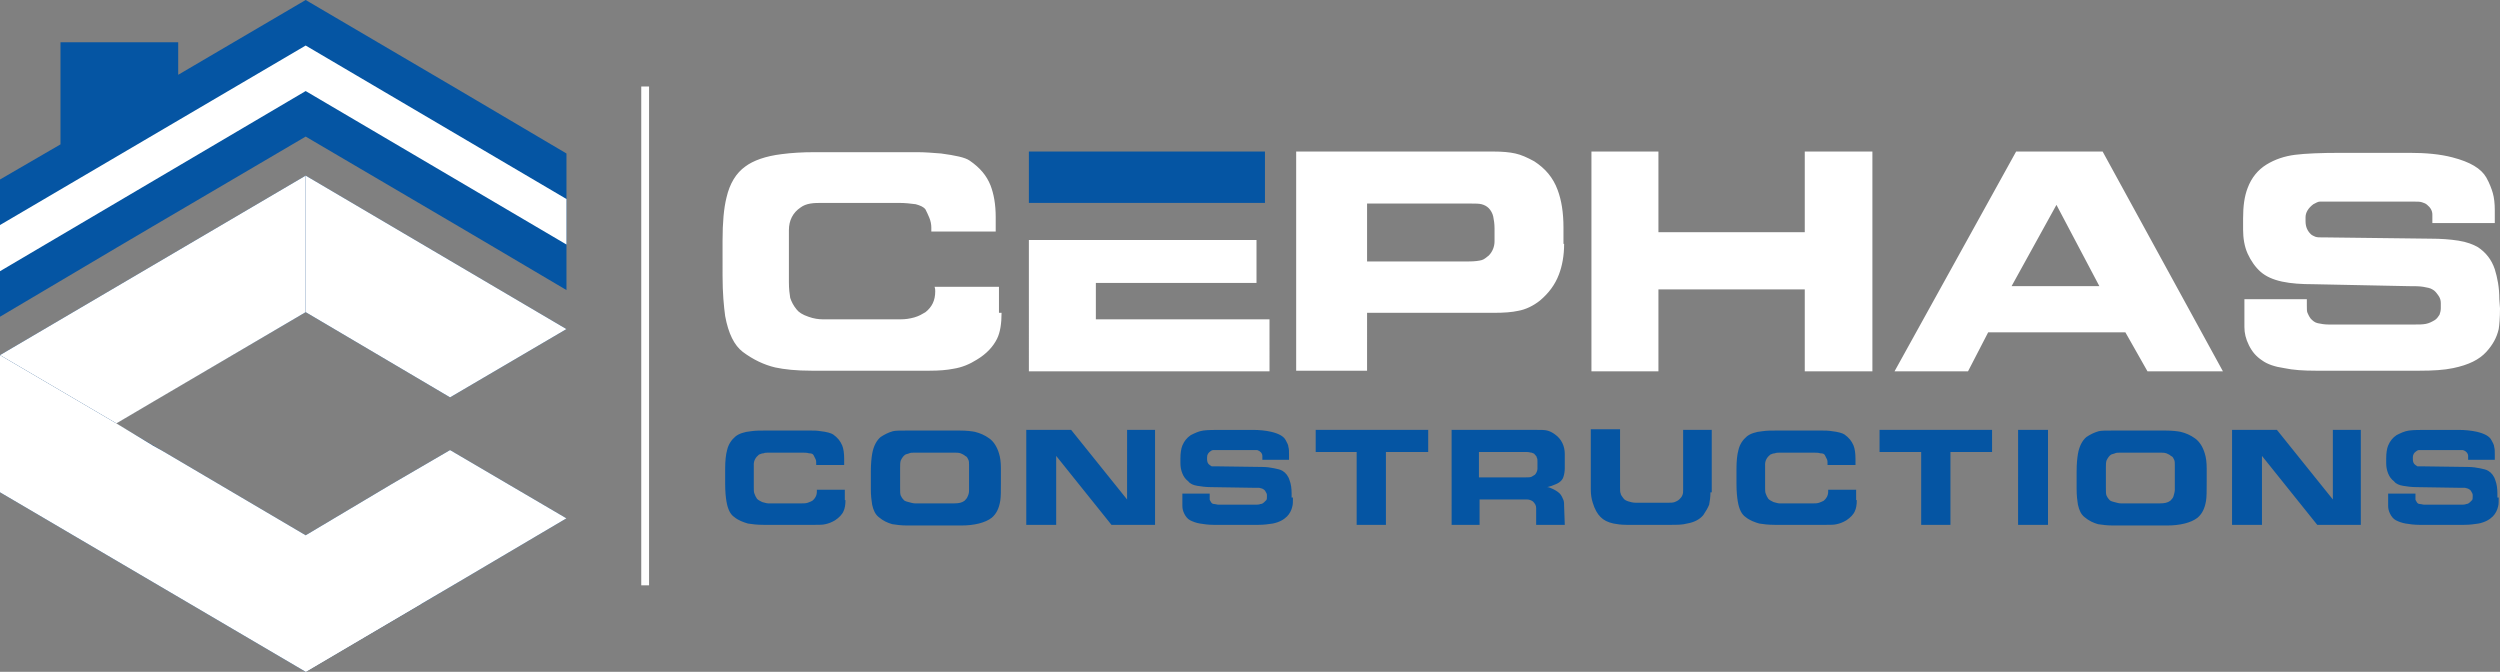 <?xml version="1.0" encoding="utf-8"?>
<!-- Generator: Adobe Illustrator 25.2.0, SVG Export Plug-In . SVG Version: 6.00 Build 0)  -->
<svg version="1.1" id="Layer_1" xmlns="http://www.w3.org/2000/svg" xmlns:xlink="http://www.w3.org/1999/xlink" x="0px" y="0px"
	 viewBox="0 0 384.4 103.3" style="enable-background:new 0 0 384.4 103.3;" xml:space="preserve">
<rect x="0" y="0" width="384.4" height="103.3" fill="#808080" stroke="none"/>
<style type="text/css">
	.st0{fill-rule:evenodd;clip-rule:evenodd;fill:#FFFFFF;}
	.st1{fill:#0555A3;}
	.st2{fill:#FFFFFF;}
	.st3{fill-rule:evenodd;clip-rule:evenodd;fill:#0555A3;}
	.st4{fill-rule:evenodd;clip-rule:evenodd;fill:#003D7E;}
</style>
<polygon id="line" class="st0" points="98.6,13.3 99.8,13.3 99.8,90 98.6,90 "/>
<polygon class="st1" points="158.2,31.2 158.2,23.3 194.5,23.3 194.5,31.2 188.7,31.2 168.4,31.2 "/>
<path class="st2" d="M384.4,47.4c0,1.5-0.1,2.6-0.2,3.2c-0.3,1.3-0.9,2.4-1.9,3.5c-1.1,1.2-2.7,2-5.1,2.5c-1.4,0.3-3.1,0.4-5.2,0.4
	c-0.5,0-0.9,0-1,0h-14.9c-1.9,0-3.5-0.1-4.9-0.4c-1.4-0.2-2.6-0.6-3.4-1.2c-0.9-0.6-1.5-1.3-2-2.3s-0.7-1.9-0.7-2.8V46h9.6v1
	c0,0.5,0,0.9,0.1,1.1c0.1,0.2,0.2,0.5,0.5,0.9c0.3,0.3,0.6,0.6,1.1,0.7c0.5,0.1,1,0.2,1.7,0.2h13c0.8,0,1.4,0,1.9-0.1
	s0.9-0.3,1.4-0.6c0.3-0.2,0.5-0.5,0.7-0.8c0.1-0.3,0.2-0.6,0.2-1v-0.8c0-0.4-0.1-0.8-0.4-1.2s-0.5-0.7-0.9-0.9
	c-0.3-0.2-0.8-0.3-1.4-0.4c-0.6-0.1-1.3-0.1-2.2-0.1l-14.7-0.3c-1.8,0-3.4-0.1-4.8-0.4c-1.4-0.3-2.5-0.8-3.3-1.5s-1.5-1.7-2-2.8
	s-0.7-2.4-0.7-3.7v-1.7c0-1.9,0.2-3.4,0.7-4.7c0.6-1.6,1.6-2.8,2.9-3.6c1.3-0.8,2.8-1.3,4.4-1.5s3.9-0.3,7.1-0.3h10.5
	c2.5,0,4.7,0.2,6.6,0.7c2.7,0.7,4.4,1.7,5.2,3.1c0.5,0.9,0.8,1.7,1,2.4c0.2,0.7,0.3,1.6,0.3,2.6v2H374V33c0-0.6-0.3-1.1-0.8-1.5
	c-0.2-0.2-0.5-0.3-0.8-0.4s-0.7-0.1-1.1-0.1h-13.1c-0.7,0-1.2,0-1.5,0s-0.6,0.2-1,0.4c-0.8,0.6-1.2,1.3-1.2,2V34
	c0,0.9,0.3,1.5,0.8,2c0.2,0.2,0.5,0.3,0.7,0.4c0.3,0.1,0.6,0.1,0.9,0.1c0.2,0,0.3,0,0.4,0l16.5,0.2c1.5,0,2.9,0.1,4.2,0.3
	c1.3,0.2,2.3,0.6,3,1c1.2,0.8,2.1,1.9,2.6,3.4c0.4,1.3,0.7,2.8,0.7,4.6L384.4,47.4L384.4,47.4z M195.2,57.1h-37V36.9h10.2h20.3h4.5
	v6.6h-24.7v5.6h26.7V57.1L195.2,57.1z M154,48.1c0,1.6-0.2,3-0.7,4c-0.6,1.2-1.6,2.3-3.1,3.2c-1.1,0.7-2.3,1.2-3.6,1.4
	c-1,0.2-2.2,0.3-3.7,0.3c-0.2,0-0.3,0-0.4,0c-0.5,0-1,0-1.4,0s-0.8,0-1.1,0c-0.2,0-0.3,0-0.4,0h-14.8c-2.4,0-4.2-0.2-5.6-0.5
	c-1.7-0.4-3.4-1.2-5-2.4c-1.3-1-2.2-2.8-2.7-5.5c-0.2-1.5-0.4-3.5-0.4-6.2V37c0-2.8,0.2-5,0.6-6.6c0.5-2.2,1.5-3.8,2.9-4.8
	c1.2-0.9,3.1-1.6,5.6-1.9c1.5-0.2,3.2-0.3,5-0.3h15.9c1.1,0,2.3,0.1,3.6,0.2c2.2,0.3,3.7,0.6,4.4,1.1c1.6,1.1,2.6,2.3,3.2,3.8
	c0.5,1.3,0.8,2.9,0.8,4.9v2.2h-9.9c0-0.1,0-0.3,0-0.6c0-0.5-0.1-1-0.3-1.5s-0.4-0.9-0.6-1.3c-0.3-0.4-0.8-0.6-1.5-0.8
	c-0.8-0.1-1.6-0.2-2.6-0.2h-10.8c-0.3,0-0.6,0-0.9,0c-0.7,0-1.3,0-1.9,0.1s-1.1,0.3-1.5,0.6c-1.2,0.8-1.8,2-1.8,3.5v8
	c0,1,0.1,1.8,0.2,2.4c0.2,0.6,0.5,1.2,1,1.8c0.3,0.4,0.9,0.8,1.8,1.1c0.8,0.3,1.6,0.4,2.2,0.4h12c0.7,0,1.4-0.1,2.1-0.3
	c0.7-0.2,1.2-0.5,1.7-0.8c1-0.8,1.5-1.8,1.5-3.2c0-0.2,0-0.4-0.1-0.7h9.9v4C153.6,48.1,154,48.1,154,48.1z M240.5,37.5
	c0,1.8-0.3,3.4-0.8,4.7c-0.6,1.6-1.6,2.9-2.9,4c-1,0.8-2.2,1.4-3.4,1.6c-0.9,0.2-2.1,0.3-3.7,0.3c-0.4,0-0.7,0-1.1,0
	c-0.4,0-0.7,0-1.1,0c-0.1,0-0.2,0-0.3,0h-17V57h-10.9V23.3h30.3c1.4,0,2.5,0.1,3.4,0.3c0.9,0.2,1.8,0.6,2.9,1.2
	c1.7,1.1,2.9,2.5,3.6,4.4c0.6,1.6,0.9,3.5,0.9,5.8v2.5H240.5z M229.8,37.1v-2c0-0.7-0.1-1.3-0.2-1.8c-0.1-0.5-0.4-1-0.7-1.3
	s-0.7-0.5-1.1-0.6c-0.4-0.1-0.9-0.1-1.5-0.1h-16.1v8.9h15.6c1,0,1.6-0.1,2-0.2c0.4-0.1,0.7-0.4,1.1-0.7
	C229.5,38.7,229.8,37.9,229.8,37.1L229.8,37.1z M287.9,57.1h-10.4V44.5H255v12.6h-10.3V23.3H255v12.4h22.5V23.3h10.4V57.1
	L287.9,57.1z M341.8,57.1h-11.6l-3.4-6h-21.1l-3.1,6h-11.3L310,23.3h13.3L341.8,57.1L341.8,57.1z M322.8,44l-6.6-12.5L309.3,44
	H322.8L322.8,44z"/>
<path class="st1" d="M130,76.9c0,0.7-0.1,1.3-0.3,1.7c-0.2,0.5-0.7,1-1.3,1.4c-0.5,0.3-1,0.5-1.5,0.6c-0.4,0.1-0.9,0.1-1.6,0.1
	c-0.1,0-0.1,0-0.2,0c-0.2,0-0.4,0-0.6,0s-0.3,0-0.5,0c-0.1,0-0.1,0-0.2,0h-6.4c-1,0-1.8-0.1-2.4-0.2c-0.7-0.2-1.5-0.5-2.1-1
	c-0.6-0.4-1-1.2-1.2-2.4c-0.1-0.6-0.2-1.5-0.2-2.7v-2.3c0-1.2,0.1-2.2,0.3-2.9c0.2-0.9,0.7-1.6,1.3-2.1c0.5-0.4,1.3-0.7,2.4-0.8
	c0.7-0.1,1.4-0.1,2.2-0.1h6.9c0.5,0,1,0,1.6,0.1c0.9,0.1,1.6,0.3,1.9,0.5c0.7,0.5,1.1,1,1.4,1.7c0.2,0.5,0.3,1.2,0.3,2.1v0.9h-4.3
	c0-0.1,0-0.1,0-0.3c0-0.2,0-0.4-0.1-0.6s-0.2-0.4-0.3-0.6c-0.1-0.2-0.3-0.3-0.7-0.3c-0.3-0.1-0.7-0.1-1.1-0.1h-4.7
	c-0.2,0-0.3,0-0.4,0c-0.3,0-0.6,0-0.8,0.1c-0.2,0-0.5,0.1-0.7,0.2c-0.5,0.4-0.8,0.9-0.8,1.5v3.5c0,0.4,0,0.8,0.1,1
	c0.1,0.3,0.2,0.5,0.4,0.8c0.2,0.2,0.4,0.3,0.8,0.5c0.4,0.1,0.7,0.2,0.9,0.2h5.2c0.3,0,0.6,0,0.9-0.1s0.5-0.2,0.7-0.3
	c0.4-0.3,0.7-0.8,0.7-1.4c0-0.1,0-0.2,0-0.3h4.3v1.6L130,76.9L130,76.9z M153.9,74.1c0,1.4,0,2.3-0.1,2.9c-0.2,1.2-0.6,2-1.3,2.6
	c-0.5,0.4-1.2,0.7-2,0.9c-0.8,0.2-1.7,0.3-2.7,0.3h-8.3c-0.9,0-1.7-0.1-2.3-0.2c-0.7-0.2-1.4-0.5-2.1-1.1c-0.5-0.4-0.8-1-1-1.9
	c-0.1-0.6-0.2-1.4-0.2-2.4c0-0.2,0-0.3,0-0.5s0-0.3,0-0.4v-1.8c0-1.2,0.1-2.1,0.2-2.7c0.2-1.2,0.7-2.1,1.3-2.6
	c0.6-0.4,1.2-0.7,1.9-0.9c0.4-0.1,1.2-0.1,2.3-0.1h7.9c1.1,0,1.9,0.1,2.4,0.2c0.8,0.2,1.5,0.5,2.2,1s1.2,1.3,1.5,2.3
	c0.2,0.6,0.3,1.4,0.3,2.3c0,0.2,0,0.3,0,0.4s0,0.2,0,0.2L153.9,74.1L153.9,74.1z M149,75.3v-3.8c0-0.3,0-0.6-0.1-0.8
	c-0.1-0.2-0.2-0.5-0.5-0.6c-0.2-0.2-0.5-0.3-0.7-0.4c-0.3-0.1-0.6-0.1-1-0.1h-5.6c-0.2,0-0.3,0-0.4,0c-0.4,0-0.7,0-0.9,0.1
	s-0.4,0.1-0.6,0.2c-0.3,0.2-0.5,0.5-0.7,0.9c-0.1,0.3-0.1,0.7-0.1,1.2v3c0,0.6,0,1,0.1,1.2s0.2,0.4,0.4,0.6c0.1,0.2,0.4,0.3,0.8,0.4
	c0.4,0.1,0.7,0.2,1,0.2h6c0.7,0,1.2-0.1,1.6-0.4c0.2-0.2,0.4-0.4,0.5-0.7C149,75.9,149,75.6,149,75.3L149,75.3z M177.7,80.7h-6.8
	l-8.5-10.6v10.6h-4.6V66.1h6.9l8.6,10.7V66.1h4.3v14.6H177.7z M198.8,76.5c0,0.7,0,1.1-0.1,1.4c-0.1,0.5-0.4,1.1-0.8,1.5
	c-0.5,0.5-1.2,0.9-2.2,1.1c-0.6,0.1-1.4,0.2-2.2,0.2c-0.2,0-0.4,0-0.4,0h-6.5c-0.8,0-1.5-0.1-2.1-0.2s-1.1-0.3-1.5-0.5
	s-0.7-0.6-0.9-1s-0.3-0.8-0.3-1.2v-1.9h4.2v0.4c0,0.2,0,0.4,0,0.5s0.1,0.2,0.2,0.4c0.1,0.2,0.3,0.3,0.5,0.3s0.4,0.1,0.7,0.1h5.6
	c0.3,0,0.6,0,0.8-0.1c0.2,0,0.4-0.1,0.6-0.3c0.1-0.1,0.2-0.2,0.3-0.3c0.1-0.1,0.1-0.3,0.1-0.5v-0.3c0-0.2-0.1-0.3-0.2-0.5
	c-0.1-0.2-0.2-0.3-0.4-0.4c-0.1-0.1-0.3-0.1-0.6-0.2c-0.2,0-0.6,0-1,0l-6.4-0.1c-0.8,0-1.5-0.1-2.1-0.2s-1.1-0.3-1.4-0.7
	c-0.4-0.3-0.7-0.7-0.9-1.2s-0.3-1-0.3-1.6v-0.7c0-0.8,0.1-1.5,0.3-2c0.3-0.7,0.7-1.2,1.3-1.6c0.6-0.3,1.2-0.6,1.9-0.7
	s1.7-0.1,3.1-0.1h4.5c1.1,0,2,0.1,2.9,0.3c1.2,0.3,1.9,0.7,2.2,1.3c0.2,0.4,0.4,0.7,0.4,1c0.1,0.3,0.1,0.7,0.1,1.1v0.9h-4.1v-0.6
	c0-0.2-0.1-0.5-0.4-0.7c-0.1-0.1-0.2-0.1-0.4-0.2c-0.1,0-0.3,0-0.5,0h-5.7c-0.3,0-0.5,0-0.6,0s-0.3,0.1-0.4,0.2
	c-0.3,0.2-0.5,0.5-0.5,0.9v0.3c0,0.4,0.1,0.7,0.4,0.9c0.1,0.1,0.2,0.1,0.3,0.2c0.1,0,0.2,0,0.4,0c0.1,0,0.1,0,0.2,0l7.2,0.1
	c0.7,0,1.3,0.1,1.8,0.2s1,0.2,1.3,0.4c0.5,0.3,0.9,0.8,1.1,1.5c0.2,0.5,0.3,1.2,0.3,2v0.6L198.8,76.5L198.8,76.5z M219.5,69.5h-6.4
	v11.2h-4.5V69.5h-6.3v-3.4h17.3v3.4H219.5z M240.6,80.7h-4.4v-2.6c0-0.4-0.2-0.7-0.5-1c-0.3-0.2-0.6-0.3-0.9-0.3h-7.3v3.9h-4.3V66.1
	h13.1c0.7,0,1.2,0,1.6,0.1c0.4,0.1,0.8,0.3,1.2,0.6c1,0.7,1.5,1.8,1.5,3V72c0,0.5-0.1,1-0.2,1.3c-0.1,0.4-0.4,0.7-0.7,0.9
	c-0.3,0.2-0.6,0.3-1.1,0.5c-0.4,0.1-0.6,0.2-0.7,0.2c0.2,0,0.5,0.1,0.9,0.3c0.6,0.3,1,0.6,1.2,0.9s0.3,0.6,0.4,0.8
	c0.1,0.3,0.1,0.6,0.1,1L240.6,80.7L240.6,80.7z M236.4,72.1V71c0-0.3,0-0.5-0.1-0.6c0-0.2-0.1-0.3-0.3-0.5c-0.1-0.2-0.3-0.2-0.5-0.3
	c-0.2,0-0.4-0.1-0.7-0.1h-7.4v3.9h7.2c0.4,0,0.7,0,0.9-0.1s0.3-0.2,0.5-0.3C236.2,72.8,236.4,72.4,236.4,72.1L236.4,72.1z M263,75.7
	c0,0.7-0.1,1.4-0.2,1.9c-0.2,0.5-0.5,1-0.9,1.6c-0.5,0.6-1.3,1.1-2.5,1.3c-0.7,0.2-1.6,0.2-2.5,0.2c-0.1,0-0.2,0-0.3,0
	c-0.1,0-0.2,0-0.3,0h-5.7c-0.2,0-0.4,0-0.5,0c-0.8,0-1.5-0.1-2-0.2c-0.9-0.2-1.5-0.5-2-1s-0.9-1.2-1.2-2.2c-0.2-0.6-0.3-1.3-0.3-2
	V66h4.5v9c0,0.4,0,0.7,0.1,0.9c0,0.2,0.2,0.4,0.4,0.7c0.2,0.3,0.5,0.4,0.8,0.5s0.7,0.2,1.1,0.2h4.7c0.1,0,0.2,0,0.3,0
	c0.4,0,0.7,0,1-0.1c0.2-0.1,0.5-0.2,0.7-0.4c0.2-0.2,0.4-0.4,0.5-0.7c0.1-0.2,0.1-0.5,0.1-0.8v-9.2h4.4v9.6H263z M285.5,76.9
	c0,0.7-0.1,1.3-0.3,1.7c-0.2,0.5-0.7,1-1.3,1.4c-0.5,0.3-1,0.5-1.5,0.6c-0.4,0.1-0.9,0.1-1.6,0.1c-0.1,0-0.1,0-0.2,0
	c-0.2,0-0.4,0-0.6,0s-0.3,0-0.5,0c-0.1,0-0.1,0-0.2,0h-6.4c-1,0-1.8-0.1-2.4-0.2c-0.7-0.2-1.5-0.5-2.1-1c-0.6-0.4-1-1.2-1.2-2.4
	c-0.1-0.6-0.2-1.5-0.2-2.7v-2.3c0-1.2,0.1-2.2,0.3-2.9c0.2-0.9,0.7-1.6,1.3-2.1c0.5-0.4,1.3-0.7,2.4-0.8c0.7-0.1,1.4-0.1,2.2-0.1
	h6.9c0.5,0,1,0,1.6,0.1c0.9,0.1,1.6,0.3,1.9,0.5c0.7,0.5,1.1,1,1.4,1.7c0.2,0.5,0.3,1.2,0.3,2.1v0.9H281c0-0.1,0-0.1,0-0.3
	c0-0.2,0-0.4-0.1-0.6s-0.2-0.4-0.3-0.6c-0.1-0.2-0.3-0.3-0.7-0.3c-0.3-0.1-0.7-0.1-1.1-0.1h-4.7c-0.2,0-0.3,0-0.4,0
	c-0.3,0-0.6,0-0.8,0.1c-0.2,0-0.5,0.1-0.7,0.2c-0.5,0.4-0.8,0.9-0.8,1.5v3.5c0,0.4,0,0.8,0.1,1c0.1,0.3,0.2,0.5,0.4,0.8
	c0.2,0.2,0.4,0.3,0.8,0.5c0.4,0.1,0.7,0.2,0.9,0.2h5.2c0.3,0,0.6,0,0.9-0.1s0.5-0.2,0.7-0.3c0.4-0.3,0.7-0.8,0.7-1.4
	c0-0.1,0-0.2,0-0.3h4.3v1.6L285.5,76.9L285.5,76.9z M306.3,69.5h-6.4v11.2h-4.5V69.5H289v-3.4h17.3V69.5L306.3,69.5z M314.9,80.7
	h-4.6V66.1h4.6V80.7L314.9,80.7z M339.3,74.1c0,1.4,0,2.3-0.1,2.9c-0.2,1.2-0.6,2-1.3,2.6c-0.5,0.4-1.2,0.7-2,0.9
	c-0.8,0.2-1.7,0.3-2.7,0.3h-8.3c-0.9,0-1.7-0.1-2.3-0.2c-0.7-0.2-1.4-0.5-2.1-1.1c-0.5-0.4-0.8-1-1-1.9c-0.1-0.6-0.2-1.4-0.2-2.4
	c0-0.2,0-0.3,0-0.5s0-0.3,0-0.4v-1.8c0-1.2,0.1-2.1,0.2-2.7c0.2-1.2,0.7-2.1,1.3-2.6c0.6-0.4,1.2-0.7,1.9-0.9
	c0.4-0.1,1.2-0.1,2.3-0.1h7.9c1.1,0,1.9,0.1,2.4,0.2c0.8,0.2,1.5,0.5,2.2,1s1.2,1.3,1.5,2.3c0.2,0.6,0.3,1.4,0.3,2.3
	c0,0.2,0,0.3,0,0.4s0,0.2,0,0.2L339.3,74.1L339.3,74.1z M334.4,75.3v-3.8c0-0.3,0-0.6-0.1-0.8c-0.1-0.2-0.2-0.5-0.5-0.6
	c-0.2-0.2-0.5-0.3-0.7-0.4c-0.3-0.1-0.6-0.1-1-0.1h-5.6c-0.2,0-0.3,0-0.4,0c-0.4,0-0.7,0-0.9,0.1c-0.2,0.1-0.4,0.1-0.6,0.2
	c-0.3,0.2-0.5,0.5-0.7,0.9c-0.1,0.3-0.1,0.7-0.1,1.2v3c0,0.6,0,1,0.1,1.2s0.2,0.4,0.4,0.6c0.1,0.2,0.4,0.3,0.8,0.4s0.7,0.2,1,0.2h6
	c0.7,0,1.2-0.1,1.6-0.4c0.2-0.2,0.4-0.4,0.5-0.7C334.3,75.9,334.4,75.6,334.4,75.3L334.4,75.3z M363.1,80.7h-6.8l-8.5-10.6v10.6
	h-4.6V66.1h6.9l8.6,10.7V66.1h4.3v14.6H363.1z M384.2,76.5c0,0.7,0,1.1-0.1,1.4c-0.1,0.5-0.4,1.1-0.8,1.5c-0.5,0.5-1.2,0.9-2.2,1.1
	c-0.6,0.1-1.4,0.2-2.2,0.2c-0.2,0-0.4,0-0.4,0H372c-0.8,0-1.5-0.1-2.1-0.2s-1.1-0.3-1.5-0.5s-0.7-0.6-0.9-1
	c-0.2-0.4-0.3-0.8-0.3-1.2v-1.9h4.2v0.4c0,0.2,0,0.4,0,0.5s0.1,0.2,0.2,0.4c0.1,0.2,0.3,0.3,0.5,0.3s0.4,0.1,0.7,0.1h5.6
	c0.3,0,0.6,0,0.8-0.1c0.2,0,0.4-0.1,0.6-0.3c0.1-0.1,0.2-0.2,0.3-0.3c0.1-0.1,0.1-0.3,0.1-0.5v-0.3c0-0.2-0.1-0.3-0.2-0.5
	s-0.2-0.3-0.4-0.4c-0.1-0.1-0.3-0.1-0.6-0.2c-0.2,0-0.6,0-1,0l-6.4-0.1c-0.8,0-1.5-0.1-2.1-0.2s-1.1-0.3-1.4-0.7
	c-0.4-0.3-0.7-0.7-0.9-1.2c-0.2-0.5-0.3-1-0.3-1.6v-0.7c0-0.8,0.1-1.5,0.3-2c0.3-0.7,0.7-1.2,1.3-1.6c0.6-0.3,1.2-0.6,1.9-0.7
	c0.7-0.1,1.7-0.1,3.1-0.1h4.5c1.1,0,2,0.1,2.9,0.3c1.2,0.3,1.9,0.7,2.2,1.3c0.2,0.4,0.4,0.7,0.4,1c0.1,0.3,0.1,0.7,0.1,1.1v0.9h-4.1
	v-0.6c0-0.2-0.1-0.5-0.4-0.7c-0.1-0.1-0.2-0.1-0.4-0.2c-0.1,0-0.3,0-0.5,0h-5.7c-0.3,0-0.5,0-0.6,0s-0.3,0.1-0.4,0.2
	c-0.3,0.2-0.5,0.5-0.5,0.9v0.3c0,0.4,0.1,0.7,0.4,0.9c0.1,0.1,0.2,0.1,0.3,0.2c0.1,0,0.2,0,0.4,0c0.1,0,0.1,0,0.2,0l7.2,0.1
	c0.7,0,1.3,0.1,1.8,0.2s1,0.2,1.3,0.4c0.5,0.3,0.9,0.8,1.1,1.5c0.2,0.5,0.3,1.2,0.3,2v0.6L384.2,76.5L384.2,76.5z"/>
<g id="icon">
	<polygon class="st3" points="87.1,44.6 76.1,38.1 70.5,34.8 47,21 23.5,34.8 17.9,38.1 0,48.7 0,27.6 9.3,22.2 9.3,6.5 27.4,6.5 
		27.4,11.5 47,0 70.5,13.8 87.1,23.6 	"/>
	<path class="st4" d="M0,75.7l23.5,13.8L47,103.3l17.9-10.5l5.6-3.3l16.6-9.8L69.2,69.2l-9.1,5.3L47,82.3l0,0l0,0L25.1,69.4l-1.7-1
		l-5.6-3.3l5.6-3.3L47,48V27L23.5,40.8L0,54.6V75.7L0,75.7z M69.2,61.1L47,48V27l40.1,23.6L69.2,61.1L69.2,61.1z"/>
	<polygon class="st0" points="47,7 0,34.6 0,41.7 47,14 87.1,37.6 87.1,30.6 	"/>
	<polygon class="st0" points="0,75.7 23.5,89.5 47,103.3 64.8,92.8 47,82.3 25.1,69.4 23.5,68.5 17.9,65.1 0,54.6 	"/>
	<polygon class="st0" points="0,54.6 17.9,65.1 23.5,61.8 47,48 47,27 23.5,40.8 	"/>
	<polygon class="st0" points="47,82.3 47,103.3 70.5,89.5 87.1,79.7 69.2,69.2 60.1,74.5 	"/>
	<polygon class="st0" points="69.2,61.1 47,48 47,27 87.1,50.6 	"/>
</g>
</svg>
